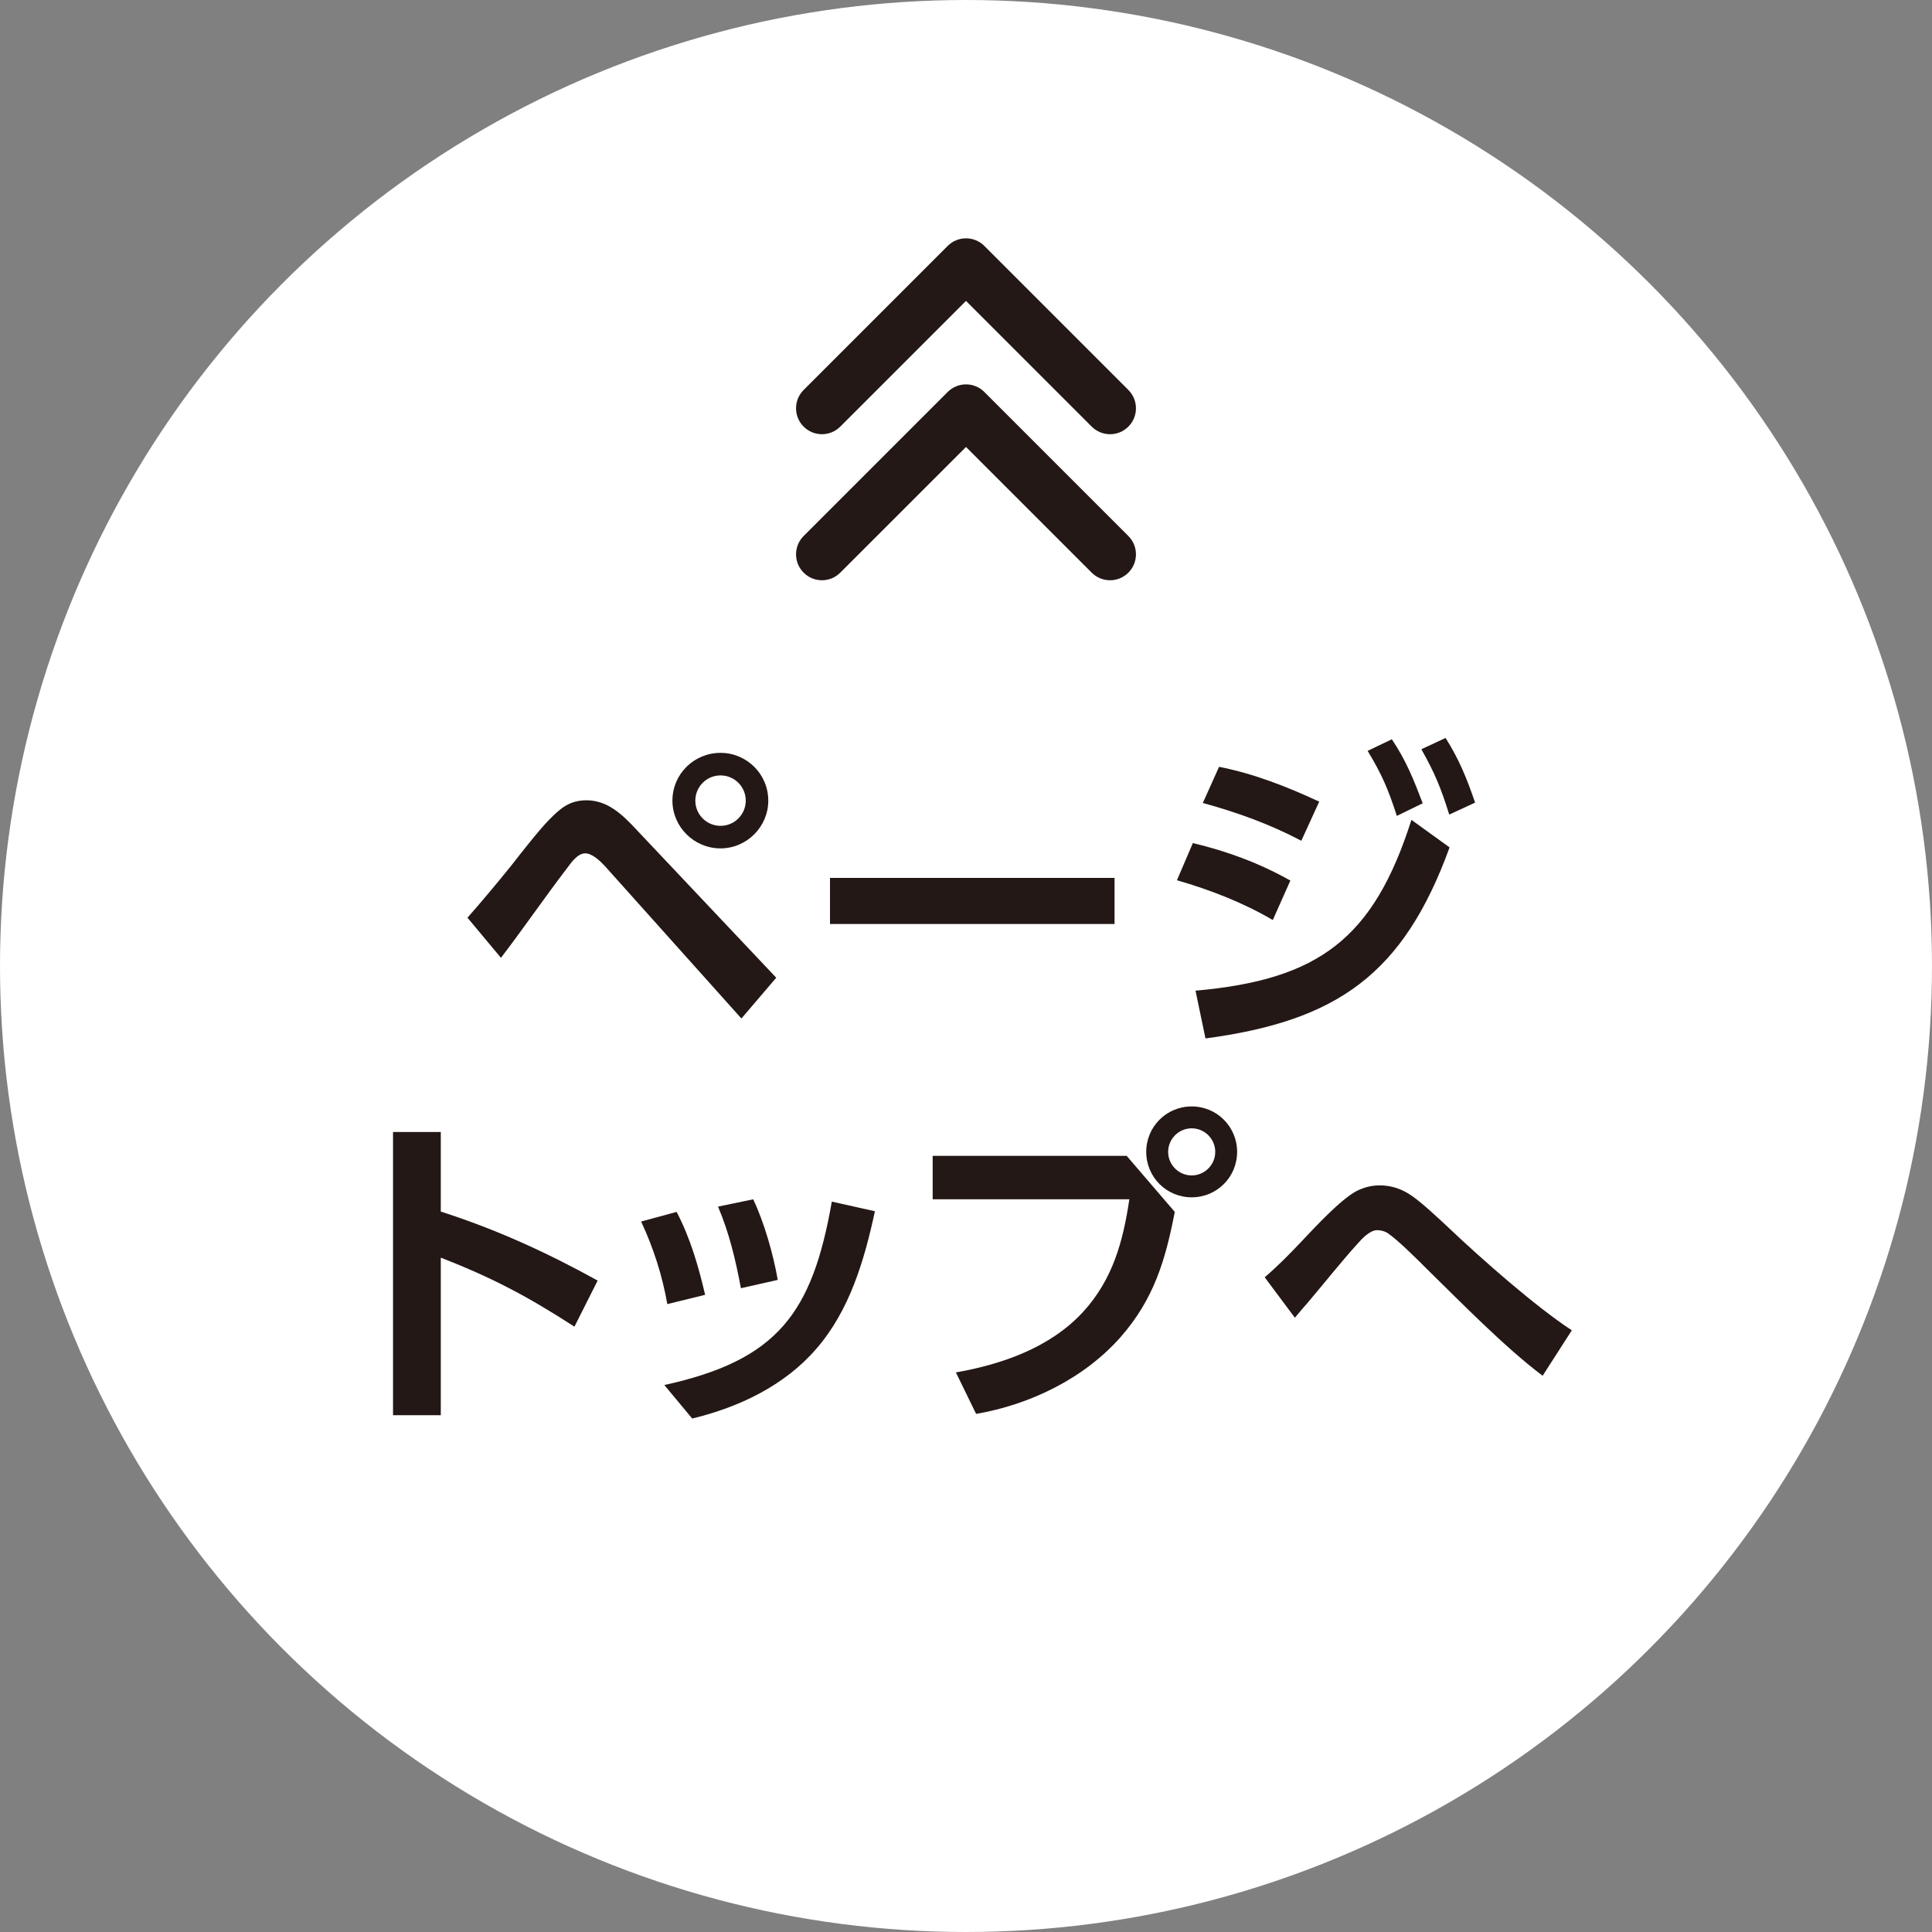 <?xml version="1.0" encoding="UTF-8"?>
<svg id="_レイヤー_1" data-name="レイヤー_1" xmlns="http://www.w3.org/2000/svg" version="1.1" viewBox="0 0 100 100">
  <rect x="0" y="0" width="100" height="100" fill="#808080" stroke="none"/>
  <!-- Generator: Adobe Illustrator 29.2.1, SVG Export Plug-In . SVG Version: 2.1.0 Build 116)  -->
  <defs>
    <style>
      .st0 {
        fill: #231815;
      }

      .st1 {
        fill: #fff;
      }
    </style>
  </defs>
  <circle class="st1" cx="50" cy="50" r="50"/>
  <g>
    <path class="st0" d="M24.196,47.5c.772-.875,1.528-1.785,2.266-2.695.464-.601,1.476-1.888,1.957-2.369.584-.601,1.065-1.013,1.94-1.013,1.099,0,1.871.755,2.575,1.511l7.244,7.673-1.803,2.111-7.072-7.897c-.24-.257-.652-.652-1.013-.652-.378,0-.704.446-.944.773-1.167,1.528-2.249,3.107-3.416,4.635l-1.734-2.077ZM39.766,41.44c0,1.356-1.115,2.472-2.472,2.472-1.373,0-2.489-1.116-2.489-2.472,0-1.373,1.116-2.472,2.489-2.472,1.356,0,2.472,1.099,2.472,2.472ZM35.99,41.44c0,.721.584,1.305,1.305,1.305s1.305-.584,1.305-1.305-.584-1.305-1.305-1.305-1.305.584-1.305,1.305Z"/>
    <path class="st0" d="M57.689,45.44v2.386h-14.729v-2.386h14.729Z"/>
    <path class="st0" d="M66.789,45.578l-.91,2.043c-1.545-.91-3.244-1.562-4.961-2.06l.824-1.923c1.751.412,3.468,1.047,5.047,1.94ZM61.88,51.277c6.386-.566,9.218-2.695,11.175-8.841l1.975,1.425c-2.386,6.558-5.802,8.978-12.635,9.888l-.515-2.472ZM68.283,41.492l-.927,2.026c-1.665-.875-3.296-1.459-5.098-1.957l.841-1.871c1.82.36,3.519,1.03,5.185,1.803ZM72.042,38.265c.738,1.099,1.133,2.094,1.597,3.313l-1.339.652c-.446-1.373-.755-2.111-1.511-3.365l1.253-.601ZM74.823,38.196c.704,1.116,1.099,2.094,1.528,3.348l-1.339.618c-.429-1.373-.738-2.129-1.442-3.382l1.253-.584Z"/>
    <path class="st0" d="M30.934,66.282l-1.201,2.386c-2.421-1.562-4.223-2.523-6.918-3.571v8.154h-2.472v-14.66h2.472v4.12c2.884.927,5.477,2.112,8.12,3.571Z"/>
    <path class="st0" d="M36.497,67.02l-1.957.48c-.257-1.476-.721-2.918-1.356-4.274l1.837-.498c.704,1.339,1.133,2.815,1.476,4.292ZM42.248,69.818c-1.648,1.906-4,3.021-6.42,3.605l-1.442-1.734c5.871-1.288,7.657-3.725,8.669-9.493l2.231.498c-.549,2.54-1.305,5.133-3.038,7.124ZM40.256,66.248l-1.906.429c-.275-1.459-.601-2.85-1.185-4.223l1.82-.378c.567,1.185,1.047,2.867,1.271,4.171Z"/>
    <path class="st0" d="M58.317,59.827l2.489,2.901c-.48,2.489-1.081,4.515-2.798,6.472-1.888,2.146-4.686,3.502-7.484,3.983l-1.047-2.146c2.421-.429,4.875-1.288,6.575-3.124,1.545-1.682,2.077-3.656,2.403-5.837h-10.18v-2.249h10.043ZM64.033,59.621c0,1.305-1.047,2.352-2.352,2.352s-2.352-1.047-2.352-2.352,1.047-2.352,2.352-2.352,2.352,1.047,2.352,2.352ZM60.463,59.621c0,.67.549,1.219,1.219,1.219s1.219-.549,1.219-1.219-.55-1.219-1.219-1.219-1.219.549-1.219,1.219Z"/>
    <path class="st0" d="M67.383,64.239c.686-.721,1.974-2.129,2.832-2.592.378-.189.772-.292,1.202-.292.549,0,1.064.155,1.545.464.55.343,1.545,1.287,2.06,1.768,1.666,1.579,4.447,4.034,6.335,5.27l-1.511,2.352c-1.957-1.476-4.188-3.759-5.974-5.51-.498-.498-1.51-1.511-2.043-1.871-.155-.103-.36-.155-.55-.155-.377,0-.79.446-1.03.721-.721.79-1.768,2.094-2.523,2.987-.24.275-.481.549-.704.824l-1.562-2.094c.686-.584,1.305-1.219,1.923-1.871Z"/>
  </g>
  <path class="st0" d="M42.544,22.475c-.343,0-.687-.131-.948-.393-.524-.524-.524-1.373,0-1.897l7.456-7.456c.251-.252.593-.393.948-.393h0c.356,0,.697.141.949.393l7.455,7.456c.524.524.524,1.373,0,1.897-.524.524-1.373.524-1.897,0l-6.507-6.507-6.508,6.507c-.262.262-.605.393-.948.393Z"/>
  <path class="st0" d="M42.544,30.034c-.343,0-.687-.131-.948-.393-.524-.524-.524-1.373,0-1.897l7.456-7.456c.251-.252.593-.393.948-.393h0c.356,0,.697.141.949.393l7.455,7.456c.524.524.524,1.373,0,1.897-.524.524-1.373.524-1.897,0l-6.507-6.507-6.508,6.507c-.262.262-.605.393-.948.393Z"/>
</svg>